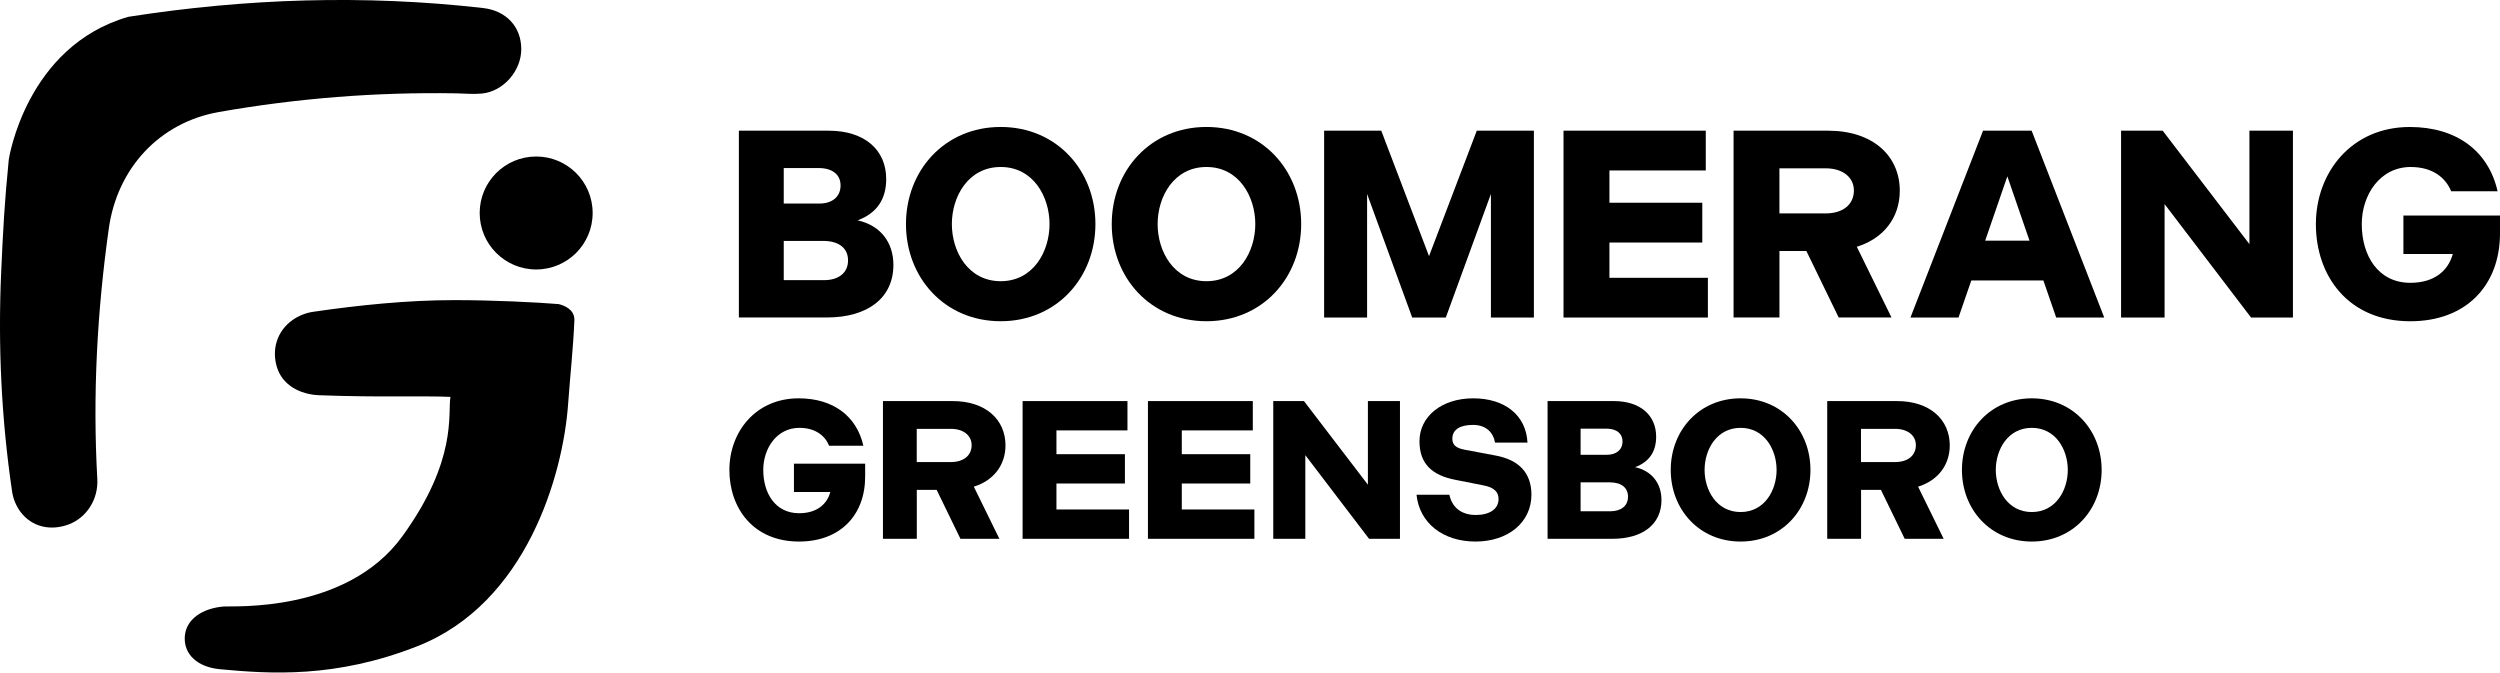 <svg xmlns="http://www.w3.org/2000/svg" id="Layer_2" viewBox="0 0 882.56 237.43"><g id="Layer_1-2"><path d="M45.39,5.92C86.95-.57,128.68-1.92,170.52,2.83c8.25.94,13.48,6.67,13.5,14.47.02,7.69-6.26,14.95-13.86,15.72-3.01.3-6.09-.01-9.12-.07-28.13-.48-56.06,1.72-83.75,6.59-21.05,3.71-35.89,19.88-38.88,41.11-4.13,29.37-5.72,58.83-4.06,88.46.4,7.19-3.8,13.65-10.1,16.02-6.43,2.41-13.03.89-17.02-4.43-1.5-1.99-2.59-4.61-2.95-7.08C.49,147.95-.73,122.11.41,96.21c.69-15.51,1.17-24.44,2.69-39.91,0,0,6.01-40,42.29-50.39"></path><path d="M202.77,112.73c-.06-3.55-3.67-4.93-5.55-5.38-7.55-.62-23.1-1.41-36.76-1.4-16.61,0-33.61,1.75-50.04,4.14-2.45.37-5.09,1.42-7.14,2.88-5.49,3.91-7.44,10.38-5.51,16.67,1.89,6.17,7.91,9.62,14.98,9.89,21.25.8,36.75.13,46.27.58-1.01,5.88,2.61,22.26-17.07,49.33-19.69,27.07-59.96,24.42-62.91,24.66-7.49.61-13.37,4.42-13.8,10.57-.42,6.24,4.37,10.82,12.39,11.58,17.45,1.62,40.73,3.33,69.86-8.18,38.4-15.17,51.3-60.43,53.08-85.55.71-9.95,1.82-19.88,2.22-29.8"></path><path d="M209.22,75.19c0,11.02-8.92,19.94-19.94,19.94s-19.94-8.92-19.94-19.94,8.92-19.94,19.94-19.94,19.94,8.92,19.94,19.94"></path><path d="M260.85,46.14h31.75c12.62,0,20.25,6.78,20.25,17.05,0,7.16-3.3,12.06-10.08,14.6,8.1,1.79,12.62,7.82,12.62,15.73,0,11.59-8.95,18.56-23.55,18.56h-31V46.14ZM289.3,71.86c4.43,0,7.44-2.36,7.44-6.41,0-3.67-2.73-6.12-7.72-6.12h-12.34v12.53h12.62ZM290.9,98.9c4.99,0,8.48-2.45,8.48-6.97,0-4.24-3.11-6.88-8.76-6.88h-13.94v13.85h14.23Z"></path><path d="M319.83,79.11c0-18.94,13.66-34.29,33.44-34.29s33.44,15.36,33.44,34.29-13.66,34.29-33.44,34.29-33.44-15.36-33.44-34.29ZM370.51,79.11c0-9.7-5.75-20.16-17.24-20.16s-17.24,10.46-17.24,20.16,5.75,20.16,17.24,20.16,17.24-10.46,17.24-20.16Z"></path><path d="M392.47,79.11c0-18.94,13.66-34.29,33.44-34.29s33.44,15.36,33.44,34.29-13.66,34.29-33.44,34.29-33.44-15.36-33.44-34.29ZM443.15,79.11c0-9.7-5.75-20.16-17.24-20.16s-17.24,10.46-17.24,20.16,5.75,20.16,17.24,20.16,17.24-10.46,17.24-20.16Z"></path><path d="M467.46,46.14h20.16l16.86,44.28,16.86-44.28h20.16v65.95h-15.17v-43.62l-15.92,43.62h-11.87l-15.92-43.62v43.62h-15.17V46.14Z"></path><path d="M551.97,46.14h50.21v14.04h-34.01v11.4h32.78v14.04h-32.78v12.44h34.76v14.04h-50.97V46.14Z"></path><path d="M611.98,46.14h33.44c15.73,0,25.25,8.86,25.25,21.2,0,9.52-5.75,16.86-15.17,19.78l12.25,24.96h-18.65l-11.4-23.46h-9.51v23.46h-16.2V46.14ZM644.48,75.34c6.22,0,9.99-3.2,9.99-8.1,0-4.52-3.77-7.82-9.99-7.82h-16.3v15.92h16.3Z"></path><path d="M700.07,46.14h17.15l25.62,65.95h-16.96l-4.52-13.09h-25.44l-4.52,13.09h-16.96l25.62-65.95ZM716.46,84.95l-7.82-22.7-7.82,22.7h15.64Z"></path><path d="M748.78,46.14h14.7l30.62,40.04v-40.04h15.36v65.95h-14.79l-30.52-40.04v40.04h-15.36V46.14Z"></path><path d="M851.09,58.95c-11.02,0-17.33,9.99-17.33,20.16,0,11.12,5.75,20.73,17.15,20.73,8.86,0,13.47-4.62,14.98-10.17h-17.43v-13.57h34.1v6.22c0,18.46-11.96,31.09-31.65,31.09-22.04,0-33.35-16.11-33.35-34.29s12.53-34.29,33.16-34.29c16.49,0,27.79,8.48,30.99,22.7h-16.39c-1.98-4.9-6.69-8.57-14.22-8.57Z"></path><path d="M282.23,151.04c-8.13,0-12.78,7.36-12.78,14.86,0,8.2,4.24,15.28,12.64,15.28,6.53,0,9.93-3.4,11.04-7.5h-12.85v-10h25.14v4.58c0,13.61-8.82,22.92-23.34,22.92-16.25,0-24.59-11.88-24.59-25.28s9.24-25.28,24.45-25.28c12.16,0,20.49,6.25,22.85,16.74h-12.09c-1.46-3.61-4.93-6.32-10.49-6.32Z"></path><path d="M311.68,141.59h24.66c11.6,0,18.62,6.53,18.62,15.63,0,7.01-4.24,12.43-11.18,14.59l9.03,18.41h-13.75l-8.4-17.29h-7.01v17.29h-11.95v-48.62ZM335.65,163.12c4.58,0,7.36-2.36,7.36-5.97,0-3.33-2.78-5.76-7.36-5.76h-12.02v11.74h12.02Z"></path><path d="M361,141.59h37.02v10.35h-25.07v8.4h24.17v10.35h-24.17v9.17h25.63v10.35h-37.58v-48.62Z"></path><path d="M405.25,141.59h37.02v10.35h-25.07v8.4h24.17v10.35h-24.17v9.17h25.63v10.35h-37.58v-48.62Z"></path><path d="M449.49,141.59h10.84l22.57,29.52v-29.52h11.32v48.62h-10.91l-22.5-29.52v29.52h-11.32v-48.62Z"></path><path d="M500.06,174.65h11.6c.9,4.24,3.96,7.15,9.38,7.15,4.86,0,7.99-2.15,7.99-5.63,0-2.5-1.6-4.1-5.21-4.79l-10.14-2.01c-8.06-1.6-12.57-5.56-12.57-13.61,0-8.75,7.85-15.14,18.96-15.14s18.68,5.9,19.17,15.63h-11.46c-.62-3.61-3.2-6.25-7.78-6.25s-7.29,1.67-7.29,4.86c0,2.29,1.39,3.33,4.31,3.89l11.04,2.08c8.2,1.53,12.57,6.18,12.57,13.82,0,9.79-8.27,16.53-19.73,16.53s-19.79-6.46-20.84-16.53Z"></path><path d="M546.32,141.59h23.41c9.31,0,14.93,5,14.93,12.57,0,5.28-2.43,8.89-7.43,10.77,5.97,1.32,9.31,5.77,9.31,11.6,0,8.54-6.6,13.68-17.36,13.68h-22.85v-48.62ZM567.3,160.55c3.26,0,5.49-1.74,5.49-4.72,0-2.71-2.01-4.51-5.7-4.51h-9.1v9.24h9.31ZM568.48,180.49c3.68,0,6.25-1.81,6.25-5.14,0-3.12-2.29-5.07-6.46-5.07h-10.28v10.21h10.49Z"></path><path d="M589.81,165.9c0-13.96,10.07-25.28,24.66-25.28s24.66,11.32,24.66,25.28-10.07,25.28-24.66,25.28-24.66-11.32-24.66-25.28ZM627.18,165.9c0-7.15-4.24-14.86-12.71-14.86s-12.71,7.71-12.71,14.86,4.24,14.86,12.71,14.86,12.71-7.71,12.71-14.86Z"></path><path d="M645.03,141.59h24.66c11.6,0,18.62,6.53,18.62,15.63,0,7.01-4.24,12.43-11.18,14.59l9.03,18.41h-13.75l-8.4-17.29h-7.01v17.29h-11.95v-48.62ZM668.99,163.12c4.58,0,7.36-2.36,7.36-5.97,0-3.33-2.78-5.76-7.36-5.76h-12.02v11.74h12.02Z"></path><path d="M692.61,165.9c0-13.96,10.07-25.28,24.66-25.28s24.66,11.32,24.66,25.28-10.07,25.28-24.66,25.28-24.66-11.32-24.66-25.28ZM729.98,165.9c0-7.15-4.24-14.86-12.71-14.86s-12.71,7.71-12.71,14.86,4.24,14.86,12.71,14.86,12.71-7.71,12.71-14.86Z"></path></g></svg>
